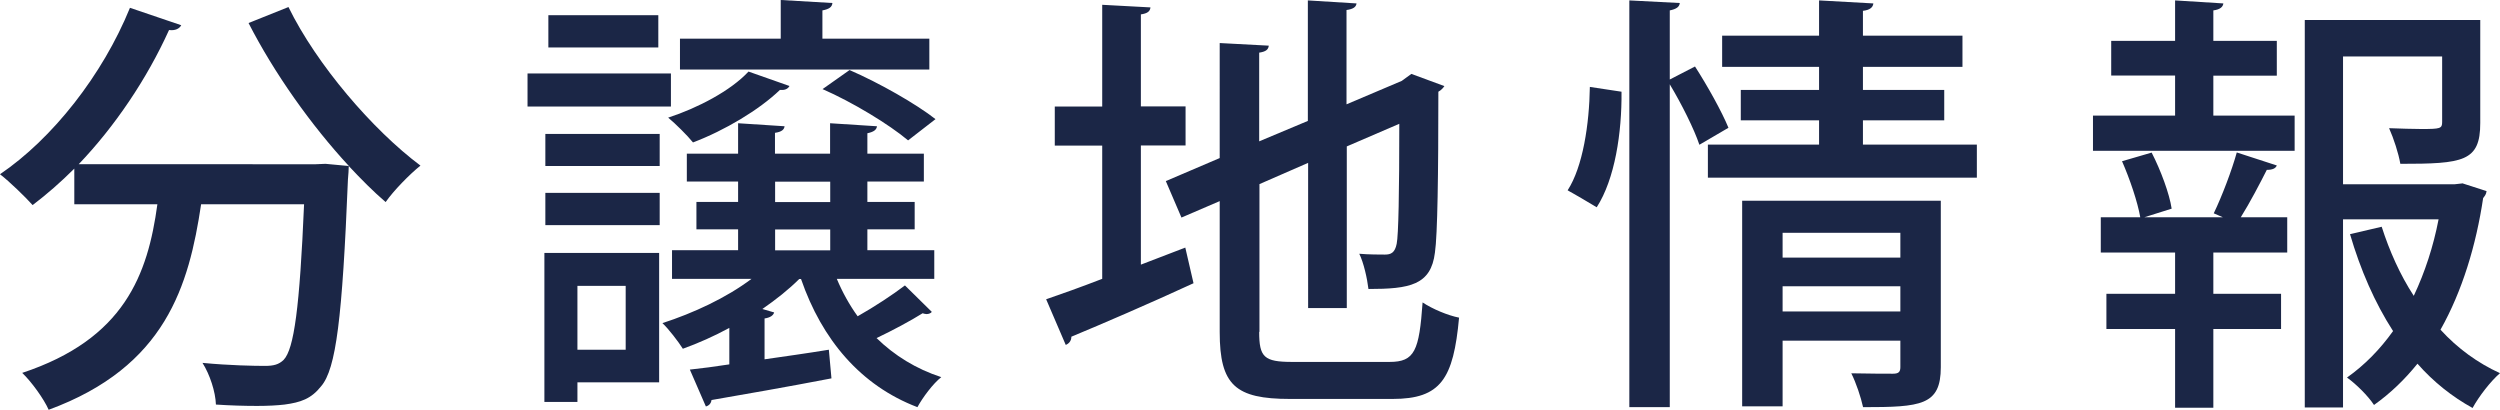 <?xml version="1.0" encoding="UTF-8"?><svg id="_イヤー_2" xmlns="http://www.w3.org/2000/svg" viewBox="0 0 182.36 29.89"><defs><style>.cls-1{fill:#1b2646;}</style></defs><g id="_イヤー_1-2"><g><path class="cls-1" d="M21.04,.51c2.06,4.21,6.15,8.97,9.63,11.57-.79,.63-1.97,1.84-2.54,2.66-.89-.76-1.77-1.65-2.69-2.63,0,.25-.03,.63-.06,.98-.41,10.08-.86,13.82-1.96,15.09-.73,.92-1.49,1.17-2.66,1.33-.51,.06-1.2,.1-2,.1-.92,0-1.96-.03-3.01-.1-.03-.92-.44-2.19-.98-3.04,1.96,.19,3.8,.22,4.56,.22,.63,0,1.01-.1,1.36-.44,.76-.79,1.17-3.83,1.49-11.35h-7.51c-.89,5.93-2.57,11.85-11.12,14.99-.35-.79-1.24-2.03-1.93-2.69,7.45-2.47,9.16-7.16,9.86-12.3H5.42v-2.6c-.98,.98-2,1.87-3.04,2.66-.54-.6-1.68-1.71-2.38-2.25C3.83,10.11,7.48,5.48,9.48,.57l3.74,1.27c-.13,.25-.44,.41-.89,.35-1.62,3.58-3.96,7.04-6.59,9.79H23.04l.7-.03,1.71,.16c-2.76-2.98-5.45-6.78-7.32-10.43l2.92-1.17Z"/><path class="cls-1" d="M48.94,5.36v2.41h-10.46v-2.41h10.46Zm-.86,13.09v9.44h-5.96v1.43h-2.41v-10.87h8.37Zm-8.3-6.34v-2.34h8.34v2.34h-8.34Zm0,4.31v-2.35h8.34v2.35h-8.34ZM48.02,1.11V3.46h-8.02V1.11h8.02Zm-2.38,19.74h-3.52v4.66h3.52v-4.66Zm15.4-.51c.41,.98,.92,1.9,1.52,2.73,1.24-.7,2.57-1.58,3.45-2.25l1.96,1.93c-.06,.09-.22,.16-.38,.16-.1,0-.19-.03-.29-.06-.86,.54-2.16,1.24-3.36,1.81,1.3,1.27,2.88,2.25,4.72,2.85-.6,.47-1.36,1.49-1.74,2.19-4.15-1.58-6.97-4.94-8.49-9.35h-.13c-.76,.76-1.68,1.49-2.69,2.19l.86,.25c-.06,.22-.29,.38-.7,.44v2.98c1.52-.22,3.11-.44,4.69-.7l.19,2.09c-3.26,.63-6.56,1.2-8.75,1.58-.03,.25-.19,.41-.41,.47l-1.17-2.69c.86-.09,1.84-.22,2.88-.38v-2.66c-1.11,.6-2.25,1.11-3.39,1.52-.32-.51-1.05-1.46-1.49-1.87,2.25-.73,4.66-1.84,6.5-3.23h-5.8v-2.09h4.82v-1.52h-3.04v-2h3.04v-1.49h-3.74v-2.03h3.74v-2.22l3.39,.22c-.03,.25-.22,.41-.7,.48v1.52h4.02v-2.22l3.42,.22c-.03,.25-.22,.41-.7,.51v1.49h4.12v2.03h-4.12v1.49h3.45v2h-3.45v1.52h4.88v2.09h-7.13Zm-3.45-14.07c-.13,.25-.41,.32-.7,.29-1.52,1.46-4.02,2.95-6.34,3.83-.41-.51-1.27-1.36-1.81-1.81,2.15-.7,4.56-1.96,5.86-3.36l2.98,1.05Zm10.2-3.45v2.25h-18.19V2.82h7.35V0l3.77,.22c-.03,.29-.22,.44-.73,.54V2.82h7.8Zm-11.25,10.43v1.49h4.02v-1.49h-4.02Zm0,3.49v1.52h4.02v-1.52h-4.02Zm9.7-6.5c-1.39-1.17-4.06-2.79-6.24-3.74l1.97-1.39c2.19,.95,4.85,2.47,6.27,3.58l-2,1.55Z"/><path class="cls-1" d="M83.23,19.3l3.23-1.24,.6,2.6c-3.23,1.49-6.69,2.98-8.91,3.9,0,.32-.19,.51-.41,.6l-1.43-3.33c1.11-.38,2.54-.89,4.09-1.49V10.62h-3.46v-2.85h3.46V.35l3.52,.19c-.03,.29-.22,.44-.7,.51V7.76h3.26v2.85h-3.26v8.68Zm8.62,4.91c0,1.84,.35,2.19,2.41,2.19h7.1c1.84,0,2.16-.82,2.41-4.34,.7,.47,1.84,.95,2.66,1.11-.41,4.47-1.33,5.93-4.85,5.93h-7.48c-3.99,0-5.13-1.01-5.13-4.88V14.67l-2.79,1.2-1.14-2.66,3.93-1.68V3.14l3.58,.19c-.03,.29-.22,.44-.7,.51v6.47l3.55-1.49V.03l3.55,.22c-.03,.25-.22,.41-.73,.48V7.61l4.03-1.71,.7-.51,2.41,.89c-.09,.13-.22,.29-.44,.41,0,6.05-.06,10.46-.25,11.73-.29,2.38-1.84,2.66-4.85,2.66-.09-.76-.35-1.93-.67-2.57,.67,.06,1.55,.06,1.87,.06,.44,0,.73-.13,.86-.79,.13-.63,.19-3.71,.19-8.75l-3.83,1.65v11.79h-2.82V11.88l-3.55,1.55v10.78Z"/><path class="cls-1" d="M118.28,6.69c.03,2.98-.48,6.37-1.81,8.43-1.9-1.14-2.03-1.17-2.12-1.24,1.11-1.71,1.58-4.82,1.62-7.54l2.31,.35Zm5.36-1.84c.92,1.43,1.96,3.3,2.44,4.47l-2.12,1.24c-.38-1.14-1.3-2.98-2.16-4.41V29.7h-2.95V.03l3.68,.19c-.03,.29-.25,.44-.73,.54V5.8l1.84-.95Zm12.26,5.7h8.3v2.41h-19.62v-2.41h8.11v-1.77h-5.71v-2.22h5.71v-1.68h-7.07V2.6h7.07V.03l3.96,.22c-.03,.29-.25,.48-.76,.54v1.81h7.26v2.28h-7.26v1.68h5.93v2.22h-5.93v1.77Zm5.67,4.09v12.14c0,2.79-1.43,2.92-5.67,2.92-.16-.73-.51-1.78-.86-2.47,1.3,.03,2.63,.03,3.04,.03s.54-.13,.54-.48v-1.93h-8.59v4.79h-2.95V14.64h14.48Zm-2.95,2.34h-8.59v1.81h8.59v-1.81Zm-8.59,5.74h8.59v-1.84h-8.59v1.84Z"/><path class="cls-1" d="M161.45,5.51v2.92h5.93v2.57h-14.71v-2.57h5.99v-2.92h-4.66V2.98h4.66V.03l3.52,.22c-.03,.25-.22,.44-.73,.51V2.98h4.63v2.54h-4.63Zm.03,10.05c.6-1.24,1.33-3.17,1.68-4.44l2.92,.95c-.09,.22-.32,.32-.73,.32-.48,.95-1.24,2.41-1.9,3.46h3.39v2.57h-5.39v3.01h4.94v2.57h-4.94v5.74h-2.79v-5.74h-5.01v-2.57h5.01v-3.01h-5.42v-2.57h2.88c-.19-1.11-.76-2.79-1.33-4.09l2.16-.63c.67,1.3,1.3,3.01,1.46,4.09l-2,.63h5.74l-.67-.29Zm18.13-2.19l1.77,.57c-.03,.25-.13,.35-.25,.51-.51,3.42-1.52,6.78-3.11,9.6,1.24,1.36,2.73,2.44,4.34,3.17-.67,.57-1.55,1.71-2,2.54-1.49-.82-2.85-1.9-4.02-3.23-.92,1.14-1.96,2.15-3.17,3.01-.44-.67-1.3-1.52-1.97-2,1.3-.92,2.41-2.06,3.36-3.39-1.33-2.06-2.38-4.47-3.14-7.07l2.31-.54c.57,1.77,1.33,3.49,2.34,5.04,.82-1.74,1.43-3.61,1.81-5.58h-6.97v13.72h-2.79V1.46h12.8v7.51c0,2.82-1.24,2.98-5.83,2.98-.13-.76-.48-1.84-.82-2.6,.86,.03,1.71,.06,2.35,.06,1.39,0,1.52-.03,1.52-.51V4.12h-7.23V13.44h8.15l.54-.06Z"/></g></g></svg>